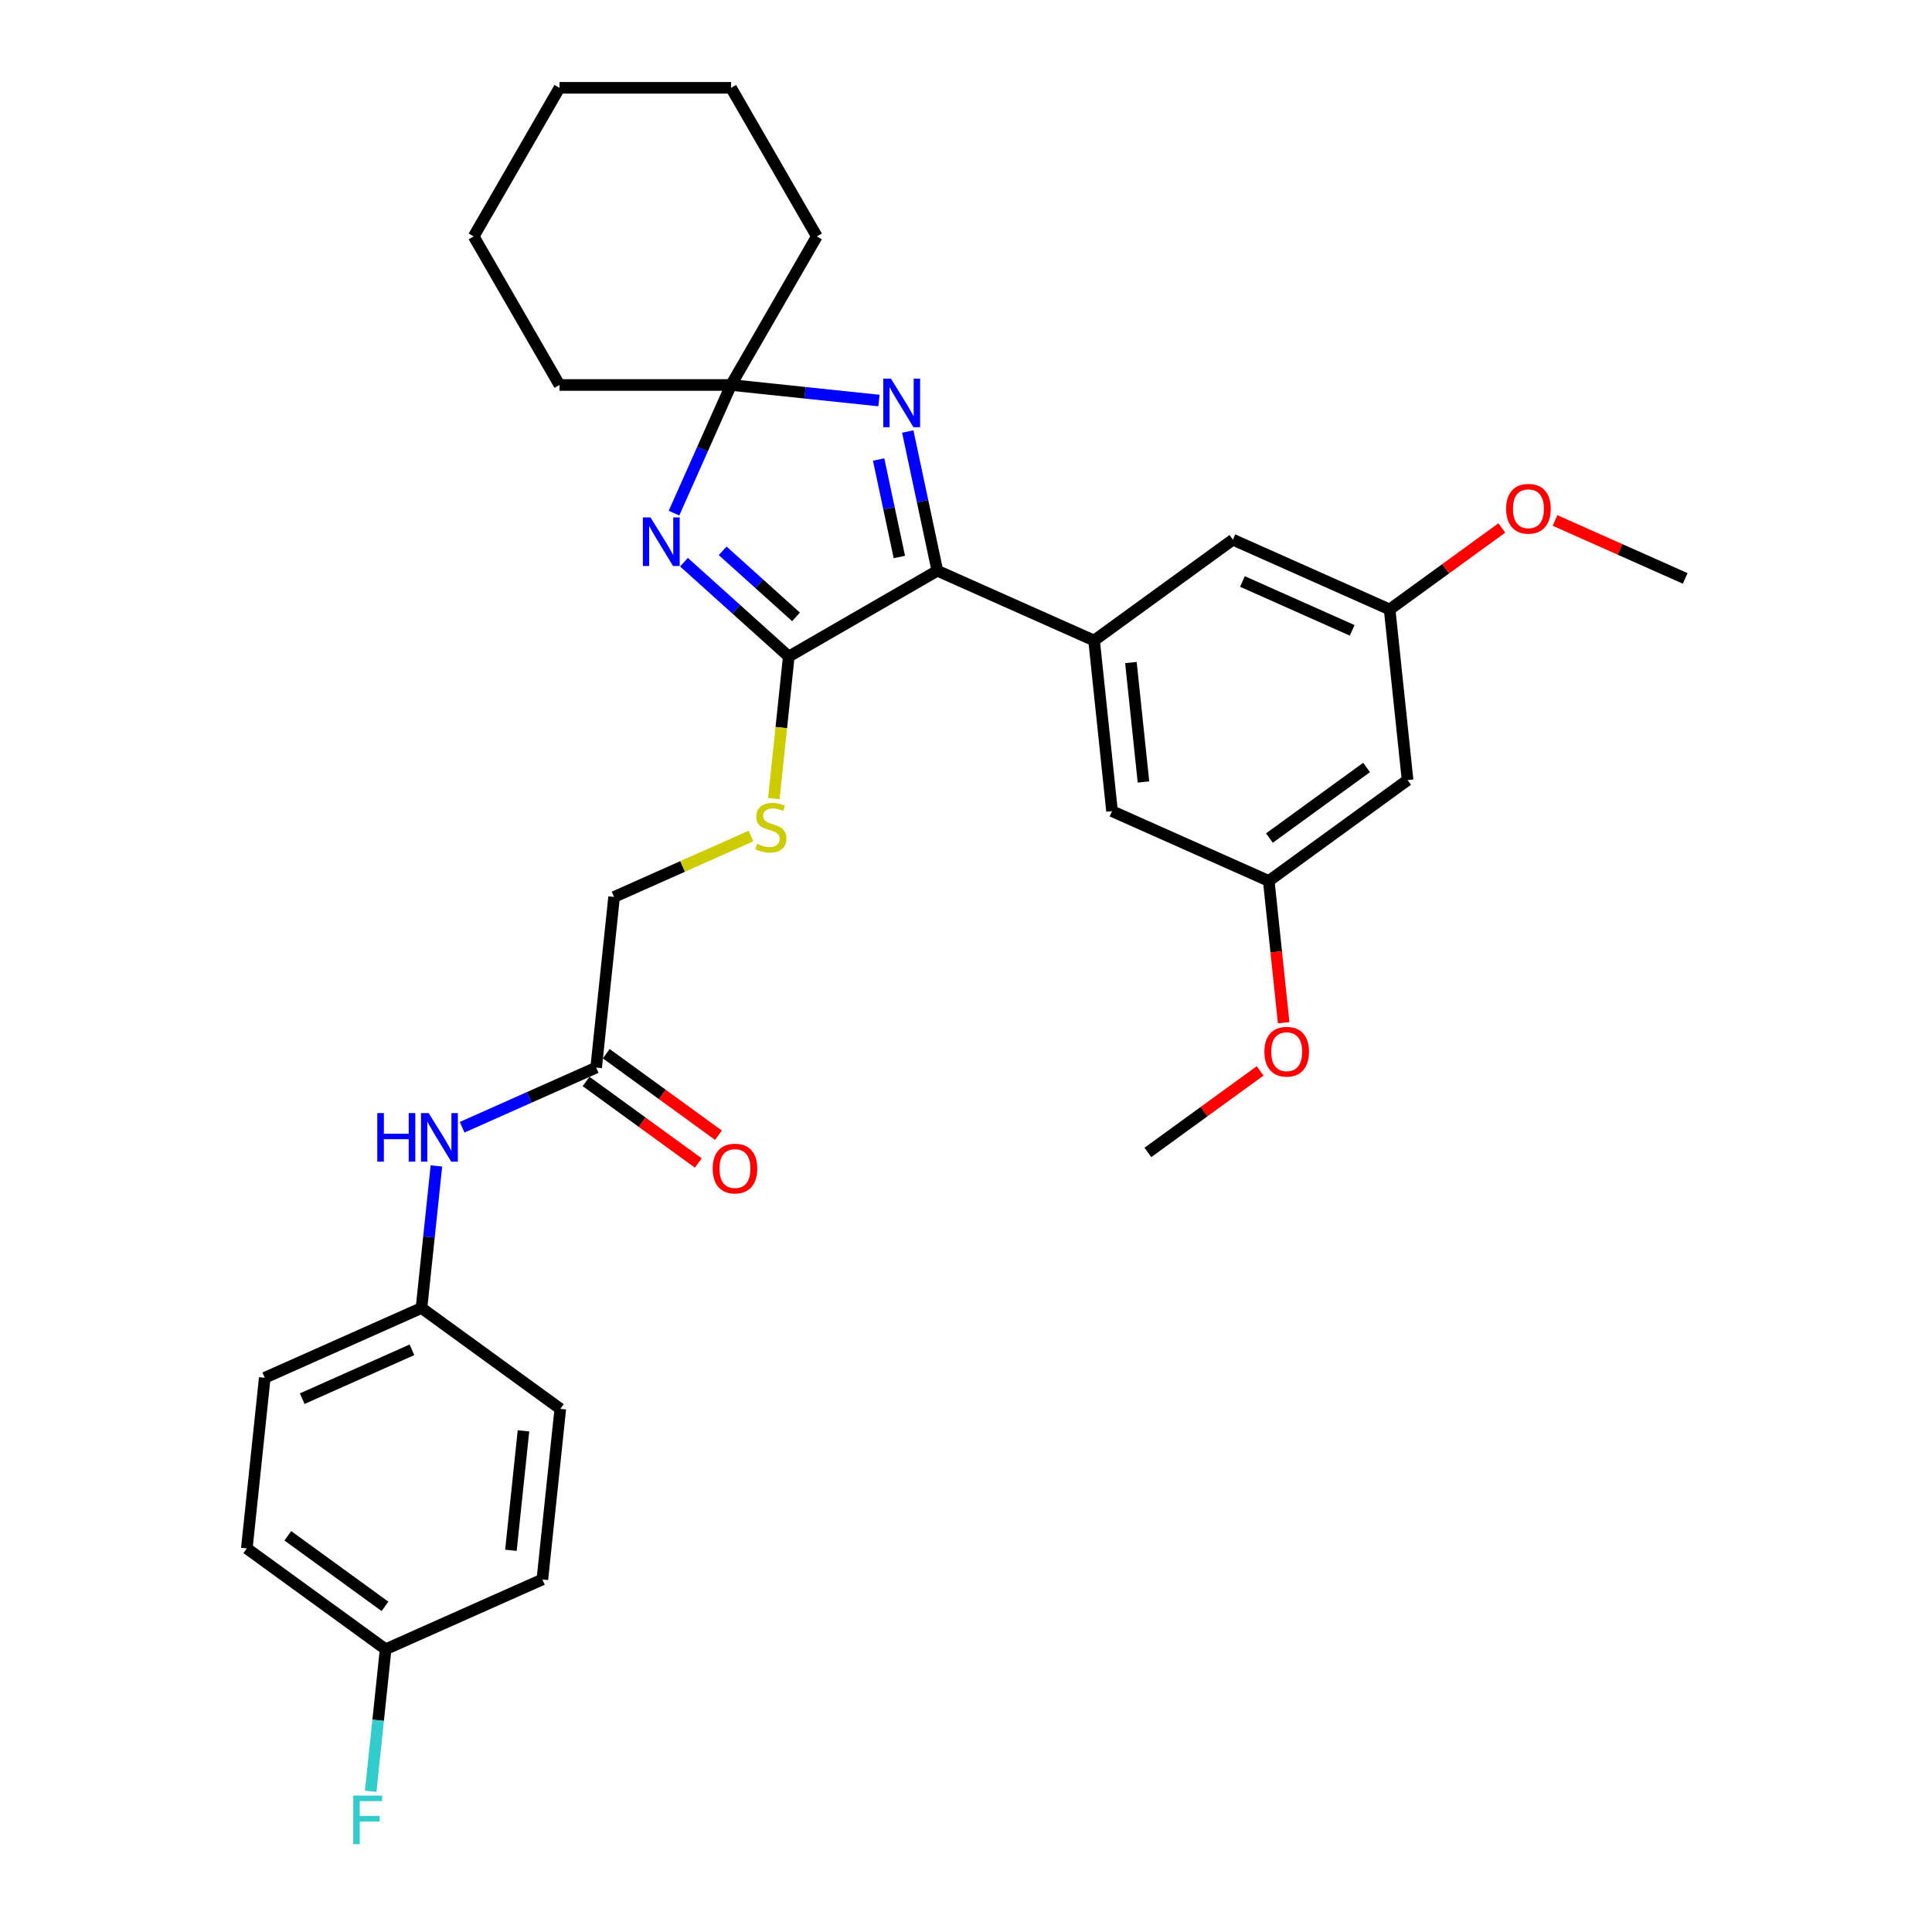 <?xml version='1.0' encoding='iso-8859-1'?>
<svg version='1.1' baseProfile='full'
              xmlns='http://www.w3.org/2000/svg'
                      xmlns:rdkit='http://www.rdkit.org/xml'
                      xmlns:xlink='http://www.w3.org/1999/xlink'
                  xml:space='preserve'
width='1000px' height='1000px' viewBox='0 0 1000 1000'>
<!-- END OF HEADER -->
<rect style='opacity:1.0;fill:#FFFFFF;stroke:none' width='1000' height='1000' x='0' y='0'> </rect>
<path class='bond-0' d='M 354.03,290.984 L 381.148,315.401' style='fill:none;fill-rule:evenodd;stroke:#0000FF;stroke-width:6px;stroke-linecap:butt;stroke-linejoin:miter;stroke-opacity:1' />
<path class='bond-0' d='M 381.148,315.401 L 408.267,339.819' style='fill:none;fill-rule:evenodd;stroke:#000000;stroke-width:6px;stroke-linecap:butt;stroke-linejoin:miter;stroke-opacity:1' />
<path class='bond-0' d='M 374.05,285.11 L 393.033,302.202' style='fill:none;fill-rule:evenodd;stroke:#0000FF;stroke-width:6px;stroke-linecap:butt;stroke-linejoin:miter;stroke-opacity:1' />
<path class='bond-0' d='M 393.033,302.202 L 412.016,319.295' style='fill:none;fill-rule:evenodd;stroke:#000000;stroke-width:6px;stroke-linecap:butt;stroke-linejoin:miter;stroke-opacity:1' />
<path class='bond-3' d='M 348.859,265.602 L 363.626,232.436' style='fill:none;fill-rule:evenodd;stroke:#0000FF;stroke-width:6px;stroke-linecap:butt;stroke-linejoin:miter;stroke-opacity:1' />
<path class='bond-3' d='M 363.626,232.436 L 378.392,199.269' style='fill:none;fill-rule:evenodd;stroke:#000000;stroke-width:6px;stroke-linecap:butt;stroke-linejoin:miter;stroke-opacity:1' />
<path class='bond-1' d='M 408.267,339.819 L 485.174,295.416' style='fill:none;fill-rule:evenodd;stroke:#000000;stroke-width:6px;stroke-linecap:butt;stroke-linejoin:miter;stroke-opacity:1' />
<path class='bond-5' d='M 408.267,339.819 L 404.401,376.599' style='fill:none;fill-rule:evenodd;stroke:#000000;stroke-width:6px;stroke-linecap:butt;stroke-linejoin:miter;stroke-opacity:1' />
<path class='bond-5' d='M 404.401,376.599 L 400.535,413.378' style='fill:none;fill-rule:evenodd;stroke:#CCCC00;stroke-width:6px;stroke-linecap:butt;stroke-linejoin:miter;stroke-opacity:1' />
<path class='bond-4' d='M 485.174,295.416 L 566.302,331.537' style='fill:none;fill-rule:evenodd;stroke:#000000;stroke-width:6px;stroke-linecap:butt;stroke-linejoin:miter;stroke-opacity:1' />
<path class='bond-31' d='M 485.174,295.416 L 477.515,259.382' style='fill:none;fill-rule:evenodd;stroke:#000000;stroke-width:6px;stroke-linecap:butt;stroke-linejoin:miter;stroke-opacity:1' />
<path class='bond-31' d='M 477.515,259.382 L 469.855,223.347' style='fill:none;fill-rule:evenodd;stroke:#0000FF;stroke-width:6px;stroke-linecap:butt;stroke-linejoin:miter;stroke-opacity:1' />
<path class='bond-31' d='M 465.504,288.299 L 460.142,263.074' style='fill:none;fill-rule:evenodd;stroke:#000000;stroke-width:6px;stroke-linecap:butt;stroke-linejoin:miter;stroke-opacity:1' />
<path class='bond-31' d='M 460.142,263.074 L 454.78,237.85' style='fill:none;fill-rule:evenodd;stroke:#0000FF;stroke-width:6px;stroke-linecap:butt;stroke-linejoin:miter;stroke-opacity:1' />
<path class='bond-2' d='M 454.953,207.316 L 416.672,203.293' style='fill:none;fill-rule:evenodd;stroke:#0000FF;stroke-width:6px;stroke-linecap:butt;stroke-linejoin:miter;stroke-opacity:1' />
<path class='bond-2' d='M 416.672,203.293 L 378.392,199.269' style='fill:none;fill-rule:evenodd;stroke:#000000;stroke-width:6px;stroke-linecap:butt;stroke-linejoin:miter;stroke-opacity:1' />
<path class='bond-22' d='M 378.392,199.269 L 422.795,122.362' style='fill:none;fill-rule:evenodd;stroke:#000000;stroke-width:6px;stroke-linecap:butt;stroke-linejoin:miter;stroke-opacity:1' />
<path class='bond-23' d='M 378.392,199.269 L 289.587,199.269' style='fill:none;fill-rule:evenodd;stroke:#000000;stroke-width:6px;stroke-linecap:butt;stroke-linejoin:miter;stroke-opacity:1' />
<path class='bond-7' d='M 566.302,331.537 L 575.584,419.855' style='fill:none;fill-rule:evenodd;stroke:#000000;stroke-width:6px;stroke-linecap:butt;stroke-linejoin:miter;stroke-opacity:1' />
<path class='bond-7' d='M 585.358,342.928 L 591.856,404.751' style='fill:none;fill-rule:evenodd;stroke:#000000;stroke-width:6px;stroke-linecap:butt;stroke-linejoin:miter;stroke-opacity:1' />
<path class='bond-8' d='M 566.302,331.537 L 638.146,279.338' style='fill:none;fill-rule:evenodd;stroke:#000000;stroke-width:6px;stroke-linecap:butt;stroke-linejoin:miter;stroke-opacity:1' />
<path class='bond-14' d='M 388.701,432.716 L 353.279,448.487' style='fill:none;fill-rule:evenodd;stroke:#CCCC00;stroke-width:6px;stroke-linecap:butt;stroke-linejoin:miter;stroke-opacity:1' />
<path class='bond-14' d='M 353.279,448.487 L 317.857,464.258' style='fill:none;fill-rule:evenodd;stroke:#000000;stroke-width:6px;stroke-linecap:butt;stroke-linejoin:miter;stroke-opacity:1' />
<path class='bond-6' d='M 308.574,552.576 L 317.857,464.258' style='fill:none;fill-rule:evenodd;stroke:#000000;stroke-width:6px;stroke-linecap:butt;stroke-linejoin:miter;stroke-opacity:1' />
<path class='bond-9' d='M 308.574,552.576 L 273.889,568.019' style='fill:none;fill-rule:evenodd;stroke:#000000;stroke-width:6px;stroke-linecap:butt;stroke-linejoin:miter;stroke-opacity:1' />
<path class='bond-9' d='M 273.889,568.019 L 239.204,583.462' style='fill:none;fill-rule:evenodd;stroke:#0000FF;stroke-width:6px;stroke-linecap:butt;stroke-linejoin:miter;stroke-opacity:1' />
<path class='bond-13' d='M 303.354,559.761 L 332.394,580.86' style='fill:none;fill-rule:evenodd;stroke:#000000;stroke-width:6px;stroke-linecap:butt;stroke-linejoin:miter;stroke-opacity:1' />
<path class='bond-13' d='M 332.394,580.86 L 361.434,601.958' style='fill:none;fill-rule:evenodd;stroke:#FF0000;stroke-width:6px;stroke-linecap:butt;stroke-linejoin:miter;stroke-opacity:1' />
<path class='bond-13' d='M 313.794,545.392 L 342.834,566.491' style='fill:none;fill-rule:evenodd;stroke:#000000;stroke-width:6px;stroke-linecap:butt;stroke-linejoin:miter;stroke-opacity:1' />
<path class='bond-13' d='M 342.834,566.491 L 371.874,587.589' style='fill:none;fill-rule:evenodd;stroke:#FF0000;stroke-width:6px;stroke-linecap:butt;stroke-linejoin:miter;stroke-opacity:1' />
<path class='bond-12' d='M 575.584,419.855 L 656.712,455.975' style='fill:none;fill-rule:evenodd;stroke:#000000;stroke-width:6px;stroke-linecap:butt;stroke-linejoin:miter;stroke-opacity:1' />
<path class='bond-11' d='M 638.146,279.338 L 719.274,315.459' style='fill:none;fill-rule:evenodd;stroke:#000000;stroke-width:6px;stroke-linecap:butt;stroke-linejoin:miter;stroke-opacity:1' />
<path class='bond-11' d='M 643.091,300.982 L 699.881,326.266' style='fill:none;fill-rule:evenodd;stroke:#000000;stroke-width:6px;stroke-linecap:butt;stroke-linejoin:miter;stroke-opacity:1' />
<path class='bond-15' d='M 225.892,603.491 L 222.028,640.253' style='fill:none;fill-rule:evenodd;stroke:#0000FF;stroke-width:6px;stroke-linecap:butt;stroke-linejoin:miter;stroke-opacity:1' />
<path class='bond-15' d='M 222.028,640.253 L 218.164,677.015' style='fill:none;fill-rule:evenodd;stroke:#000000;stroke-width:6px;stroke-linecap:butt;stroke-linejoin:miter;stroke-opacity:1' />
<path class='bond-10' d='M 728.557,403.777 L 719.274,315.459' style='fill:none;fill-rule:evenodd;stroke:#000000;stroke-width:6px;stroke-linecap:butt;stroke-linejoin:miter;stroke-opacity:1' />
<path class='bond-33' d='M 728.557,403.777 L 656.712,455.975' style='fill:none;fill-rule:evenodd;stroke:#000000;stroke-width:6px;stroke-linecap:butt;stroke-linejoin:miter;stroke-opacity:1' />
<path class='bond-33' d='M 707.34,397.238 L 657.049,433.777' style='fill:none;fill-rule:evenodd;stroke:#000000;stroke-width:6px;stroke-linecap:butt;stroke-linejoin:miter;stroke-opacity:1' />
<path class='bond-25' d='M 719.274,315.459 L 748.314,294.36' style='fill:none;fill-rule:evenodd;stroke:#000000;stroke-width:6px;stroke-linecap:butt;stroke-linejoin:miter;stroke-opacity:1' />
<path class='bond-25' d='M 748.314,294.36 L 777.354,273.261' style='fill:none;fill-rule:evenodd;stroke:#FF0000;stroke-width:6px;stroke-linecap:butt;stroke-linejoin:miter;stroke-opacity:1' />
<path class='bond-24' d='M 656.712,455.975 L 660.568,492.666' style='fill:none;fill-rule:evenodd;stroke:#000000;stroke-width:6px;stroke-linecap:butt;stroke-linejoin:miter;stroke-opacity:1' />
<path class='bond-24' d='M 660.568,492.666 L 664.424,529.357' style='fill:none;fill-rule:evenodd;stroke:#FF0000;stroke-width:6px;stroke-linecap:butt;stroke-linejoin:miter;stroke-opacity:1' />
<path class='bond-18' d='M 218.164,677.015 L 290.009,729.213' style='fill:none;fill-rule:evenodd;stroke:#000000;stroke-width:6px;stroke-linecap:butt;stroke-linejoin:miter;stroke-opacity:1' />
<path class='bond-19' d='M 218.164,677.015 L 137.037,713.135' style='fill:none;fill-rule:evenodd;stroke:#000000;stroke-width:6px;stroke-linecap:butt;stroke-linejoin:miter;stroke-opacity:1' />
<path class='bond-19' d='M 213.219,698.659 L 156.43,723.943' style='fill:none;fill-rule:evenodd;stroke:#000000;stroke-width:6px;stroke-linecap:butt;stroke-linejoin:miter;stroke-opacity:1' />
<path class='bond-16' d='M 199.599,853.652 L 127.754,801.454' style='fill:none;fill-rule:evenodd;stroke:#000000;stroke-width:6px;stroke-linecap:butt;stroke-linejoin:miter;stroke-opacity:1' />
<path class='bond-16' d='M 199.262,831.453 L 148.97,794.915' style='fill:none;fill-rule:evenodd;stroke:#000000;stroke-width:6px;stroke-linecap:butt;stroke-linejoin:miter;stroke-opacity:1' />
<path class='bond-17' d='M 199.599,853.652 L 195.735,890.414' style='fill:none;fill-rule:evenodd;stroke:#000000;stroke-width:6px;stroke-linecap:butt;stroke-linejoin:miter;stroke-opacity:1' />
<path class='bond-17' d='M 195.735,890.414 L 191.871,927.176' style='fill:none;fill-rule:evenodd;stroke:#33CCCC;stroke-width:6px;stroke-linecap:butt;stroke-linejoin:miter;stroke-opacity:1' />
<path class='bond-34' d='M 199.599,853.652 L 280.726,817.532' style='fill:none;fill-rule:evenodd;stroke:#000000;stroke-width:6px;stroke-linecap:butt;stroke-linejoin:miter;stroke-opacity:1' />
<path class='bond-21' d='M 290.009,729.213 L 280.726,817.532' style='fill:none;fill-rule:evenodd;stroke:#000000;stroke-width:6px;stroke-linecap:butt;stroke-linejoin:miter;stroke-opacity:1' />
<path class='bond-21' d='M 270.953,740.605 L 264.455,802.428' style='fill:none;fill-rule:evenodd;stroke:#000000;stroke-width:6px;stroke-linecap:butt;stroke-linejoin:miter;stroke-opacity:1' />
<path class='bond-20' d='M 137.037,713.135 L 127.754,801.454' style='fill:none;fill-rule:evenodd;stroke:#000000;stroke-width:6px;stroke-linecap:butt;stroke-linejoin:miter;stroke-opacity:1' />
<path class='bond-29' d='M 422.795,122.362 L 378.392,45.455' style='fill:none;fill-rule:evenodd;stroke:#000000;stroke-width:6px;stroke-linecap:butt;stroke-linejoin:miter;stroke-opacity:1' />
<path class='bond-28' d='M 289.587,199.269 L 245.185,122.362' style='fill:none;fill-rule:evenodd;stroke:#000000;stroke-width:6px;stroke-linecap:butt;stroke-linejoin:miter;stroke-opacity:1' />
<path class='bond-26' d='M 652.23,554.295 L 623.19,575.393' style='fill:none;fill-rule:evenodd;stroke:#FF0000;stroke-width:6px;stroke-linecap:butt;stroke-linejoin:miter;stroke-opacity:1' />
<path class='bond-26' d='M 623.19,575.393 L 594.15,596.492' style='fill:none;fill-rule:evenodd;stroke:#000000;stroke-width:6px;stroke-linecap:butt;stroke-linejoin:miter;stroke-opacity:1' />
<path class='bond-27' d='M 804.883,269.389 L 838.565,284.385' style='fill:none;fill-rule:evenodd;stroke:#FF0000;stroke-width:6px;stroke-linecap:butt;stroke-linejoin:miter;stroke-opacity:1' />
<path class='bond-27' d='M 838.565,284.385 L 872.246,299.381' style='fill:none;fill-rule:evenodd;stroke:#000000;stroke-width:6px;stroke-linecap:butt;stroke-linejoin:miter;stroke-opacity:1' />
<path class='bond-30' d='M 245.185,122.362 L 289.587,45.455' style='fill:none;fill-rule:evenodd;stroke:#000000;stroke-width:6px;stroke-linecap:butt;stroke-linejoin:miter;stroke-opacity:1' />
<path class='bond-32' d='M 378.392,45.455 L 289.587,45.455' style='fill:none;fill-rule:evenodd;stroke:#000000;stroke-width:6px;stroke-linecap:butt;stroke-linejoin:miter;stroke-opacity:1' />
<path  class='atom-0' d='M 336.713 267.822
L 344.954 281.143
Q 345.771 282.457, 347.085 284.837
Q 348.399 287.217, 348.47 287.359
L 348.47 267.822
L 351.81 267.822
L 351.81 292.972
L 348.364 292.972
L 339.519 278.408
Q 338.489 276.702, 337.388 274.749
Q 336.322 272.795, 336.002 272.191
L 336.002 292.972
L 332.734 292.972
L 332.734 267.822
L 336.713 267.822
' fill='#0000FF'/>
<path  class='atom-3' d='M 461.151 195.977
L 469.393 209.298
Q 470.21 210.612, 471.524 212.992
Q 472.838 215.372, 472.909 215.514
L 472.909 195.977
L 476.248 195.977
L 476.248 221.127
L 472.803 221.127
L 463.958 206.563
Q 462.928 204.858, 461.826 202.904
Q 460.761 200.95, 460.441 200.346
L 460.441 221.127
L 457.173 221.127
L 457.173 195.977
L 461.151 195.977
' fill='#0000FF'/>
<path  class='atom-6' d='M 391.88 436.769
Q 392.164 436.876, 393.336 437.373
Q 394.508 437.87, 395.787 438.19
Q 397.102 438.474, 398.38 438.474
Q 400.76 438.474, 402.146 437.338
Q 403.531 436.165, 403.531 434.141
Q 403.531 432.755, 402.821 431.903
Q 402.146 431.05, 401.08 430.588
Q 400.014 430.127, 398.238 429.594
Q 396 428.919, 394.65 428.28
Q 393.336 427.64, 392.377 426.29
Q 391.454 424.94, 391.454 422.667
Q 391.454 419.506, 393.585 417.552
Q 395.752 415.598, 400.014 415.598
Q 402.927 415.598, 406.231 416.984
L 405.414 419.719
Q 402.394 418.475, 400.121 418.475
Q 397.67 418.475, 396.32 419.506
Q 394.97 420.5, 395.006 422.241
Q 395.006 423.591, 395.681 424.408
Q 396.391 425.225, 397.386 425.686
Q 398.416 426.148, 400.121 426.681
Q 402.394 427.392, 403.744 428.102
Q 405.094 428.812, 406.053 430.269
Q 407.048 431.69, 407.048 434.141
Q 407.048 437.622, 404.703 439.505
Q 402.394 441.352, 398.522 441.352
Q 396.285 441.352, 394.579 440.854
Q 392.91 440.393, 390.921 439.576
L 391.88 436.769
' fill='#CCCC00'/>
<path  class='atom-10' d='M 195.282 576.122
L 198.692 576.122
L 198.692 586.814
L 211.551 586.814
L 211.551 576.122
L 214.961 576.122
L 214.961 601.271
L 211.551 601.271
L 211.551 589.656
L 198.692 589.656
L 198.692 601.271
L 195.282 601.271
L 195.282 576.122
' fill='#0000FF'/>
<path  class='atom-10' d='M 221.887 576.122
L 230.129 589.442
Q 230.946 590.757, 232.26 593.137
Q 233.574 595.517, 233.645 595.659
L 233.645 576.122
L 236.984 576.122
L 236.984 601.271
L 233.539 601.271
L 224.694 586.707
Q 223.664 585.002, 222.562 583.049
Q 221.497 581.095, 221.177 580.491
L 221.177 601.271
L 217.909 601.271
L 217.909 576.122
L 221.887 576.122
' fill='#0000FF'/>
<path  class='atom-14' d='M 368.874 604.846
Q 368.874 598.807, 371.858 595.432
Q 374.842 592.058, 380.419 592.058
Q 385.996 592.058, 388.98 595.432
Q 391.964 598.807, 391.964 604.846
Q 391.964 610.955, 388.944 614.437
Q 385.925 617.882, 380.419 617.882
Q 374.877 617.882, 371.858 614.437
Q 368.874 610.991, 368.874 604.846
M 380.419 615.04
Q 384.255 615.04, 386.316 612.483
Q 388.411 609.89, 388.411 604.846
Q 388.411 599.908, 386.316 597.421
Q 384.255 594.899, 380.419 594.899
Q 376.582 594.899, 374.487 597.386
Q 372.426 599.873, 372.426 604.846
Q 372.426 609.925, 374.487 612.483
Q 376.582 615.04, 380.419 615.04
' fill='#FF0000'/>
<path  class='atom-18' d='M 182.839 929.396
L 197.793 929.396
L 197.793 932.273
L 186.213 932.273
L 186.213 939.91
L 196.515 939.91
L 196.515 942.823
L 186.213 942.823
L 186.213 954.545
L 182.839 954.545
L 182.839 929.396
' fill='#33CCCC'/>
<path  class='atom-25' d='M 654.45 544.365
Q 654.45 538.326, 657.434 534.952
Q 660.417 531.577, 665.994 531.577
Q 671.571 531.577, 674.555 534.952
Q 677.539 538.326, 677.539 544.365
Q 677.539 550.475, 674.52 553.956
Q 671.5 557.402, 665.994 557.402
Q 660.453 557.402, 657.434 553.956
Q 654.45 550.51, 654.45 544.365
M 665.994 554.56
Q 669.831 554.56, 671.891 552.002
Q 673.987 549.409, 673.987 544.365
Q 673.987 539.427, 671.891 536.941
Q 669.831 534.419, 665.994 534.419
Q 662.158 534.419, 660.062 536.905
Q 658.002 539.392, 658.002 544.365
Q 658.002 549.445, 660.062 552.002
Q 662.158 554.56, 665.994 554.56
' fill='#FF0000'/>
<path  class='atom-26' d='M 779.574 263.331
Q 779.574 257.293, 782.558 253.918
Q 785.542 250.543, 791.119 250.543
Q 796.696 250.543, 799.679 253.918
Q 802.663 257.293, 802.663 263.331
Q 802.663 269.441, 799.644 272.922
Q 796.625 276.368, 791.119 276.368
Q 785.577 276.368, 782.558 272.922
Q 779.574 269.477, 779.574 263.331
M 791.119 273.526
Q 794.955 273.526, 797.015 270.969
Q 799.111 268.376, 799.111 263.331
Q 799.111 258.394, 797.015 255.907
Q 794.955 253.385, 791.119 253.385
Q 787.282 253.385, 785.186 255.872
Q 783.126 258.358, 783.126 263.331
Q 783.126 268.411, 785.186 270.969
Q 787.282 273.526, 791.119 273.526
' fill='#FF0000'/>
</svg>
